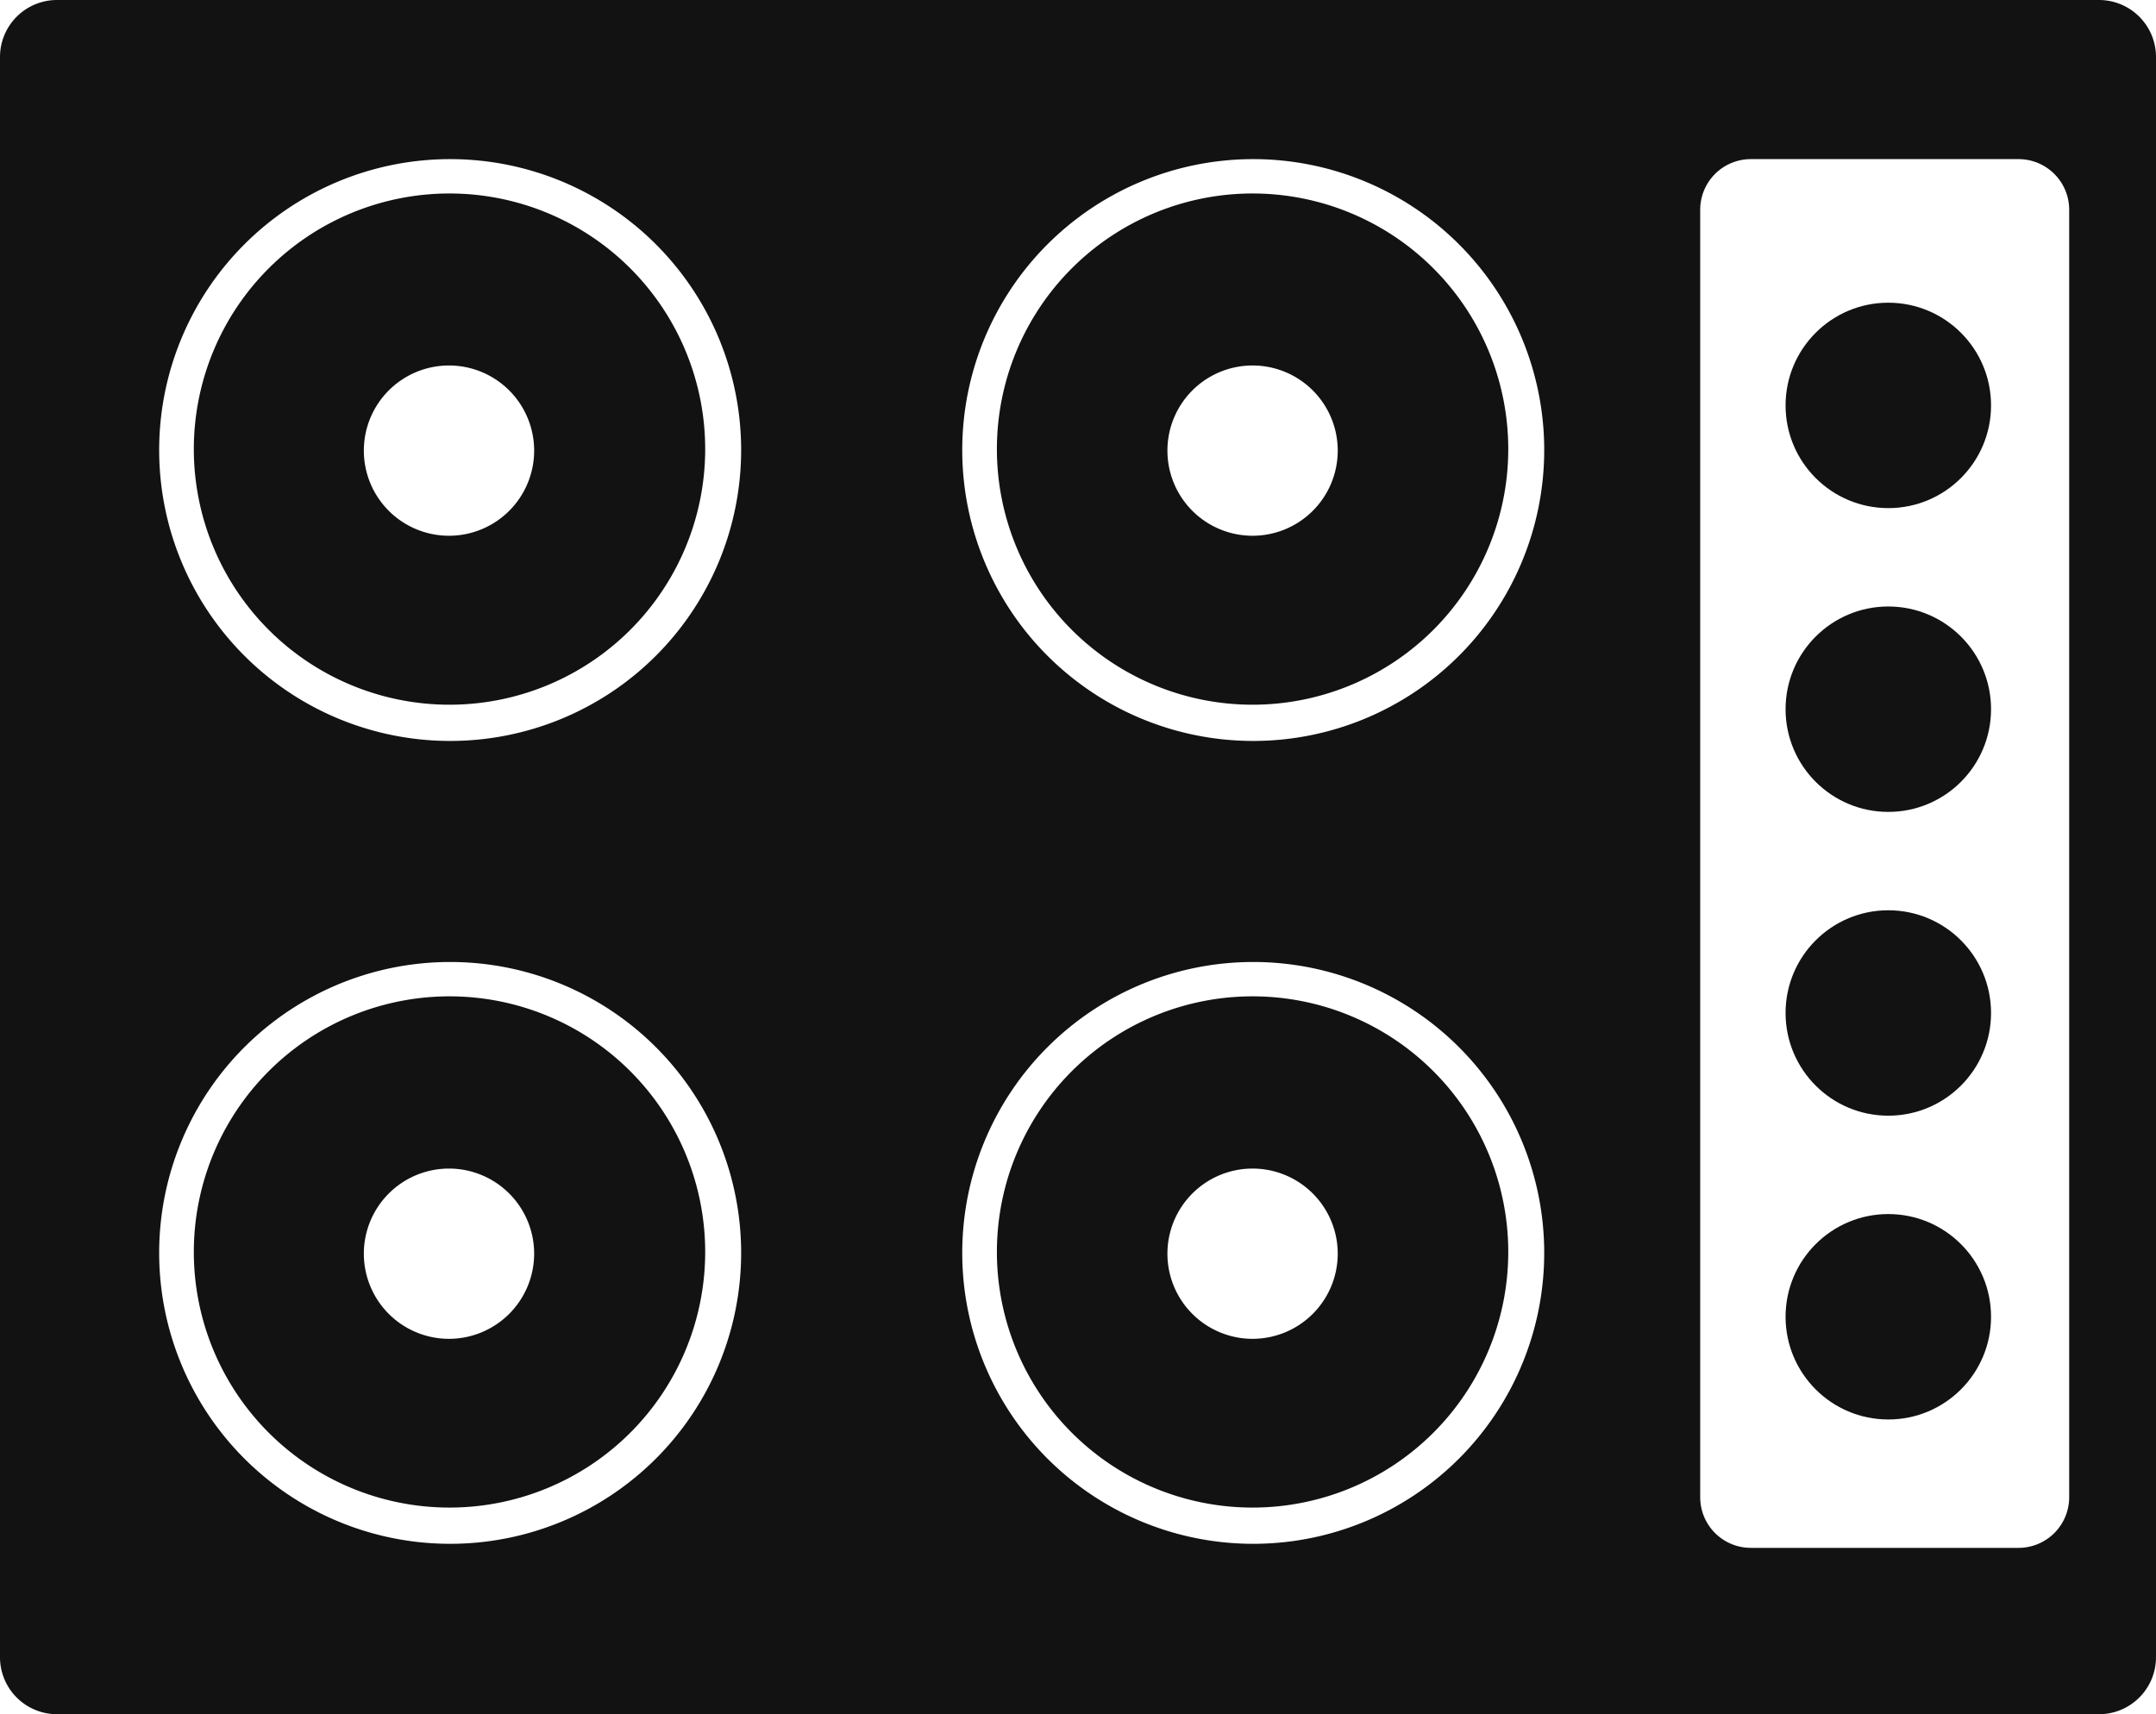 <svg id="Layer_1" data-name="Layer 1" xmlns="http://www.w3.org/2000/svg" viewBox="0 0 298 237"><defs><style>.cls-1{fill:#121212;}</style></defs><title>cooktop</title><path class="cls-1" d="M291.13,62H8.87A7.88,7.88,0,0,0,1,69.87V291.13A7.88,7.88,0,0,0,8.87,299H291.13a7.88,7.88,0,0,0,7.87-7.87V69.87A7.88,7.88,0,0,0,291.13,62ZM63.22,275.44a40.22,40.22,0,1,1,40.22-40.22A40.22,40.22,0,0,1,63.22,275.44Zm0-111a40.22,40.22,0,1,1,40.22-40.22A40.22,40.22,0,0,1,63.22,164.44Zm111,111a40.22,40.22,0,1,1,40.22-40.22A40.22,40.22,0,0,1,174.22,275.44Zm0-111a40.22,40.22,0,1,1,40.22-40.22A40.22,40.22,0,0,1,174.22,164.44ZM287,269a7,7,0,0,1-7,7H243a7,7,0,0,1-7-7V91a7,7,0,0,1,7-7h37a7,7,0,0,1,7,7Z" transform="translate(-1 -62)"/><path class="cls-1" d="M174.13,88.75a35.34,35.34,0,1,0,35.34,35.34A35.34,35.34,0,0,0,174.13,88.75Zm0,47.32a11.77,11.77,0,1,1,11.77-11.77A11.77,11.77,0,0,1,174.09,136.07Z" transform="translate(-1 -62)"/><path class="cls-1" d="M174.13,199.75a35.34,35.34,0,1,0,35.34,35.34A35.34,35.34,0,0,0,174.13,199.75Zm0,47.35a11.77,11.77,0,1,1,11.77-11.77A11.78,11.78,0,0,1,174.09,247.1Z" transform="translate(-1 -62)"/><path class="cls-1" d="M63.13,199.75a35.34,35.34,0,1,0,35.34,35.34A35.34,35.34,0,0,0,63.13,199.75Zm-.07,47.35a11.77,11.77,0,1,1,11.77-11.77A11.78,11.78,0,0,1,63.06,247.1Z" transform="translate(-1 -62)"/><path class="cls-1" d="M63.13,88.75a35.34,35.34,0,1,0,35.34,35.34A35.34,35.34,0,0,0,63.13,88.75Zm-.07,47.32A11.77,11.77,0,1,1,74.83,124.3,11.77,11.77,0,0,1,63.06,136.07Z" transform="translate(-1 -62)"/><circle class="cls-1" cx="261" cy="56.05" r="14.2"/><circle class="cls-1" cx="261" cy="98.05" r="14.2"/><circle class="cls-1" cx="261" cy="140.05" r="14.2"/><circle class="cls-1" cx="261" cy="182.05" r="14.2"/></svg>